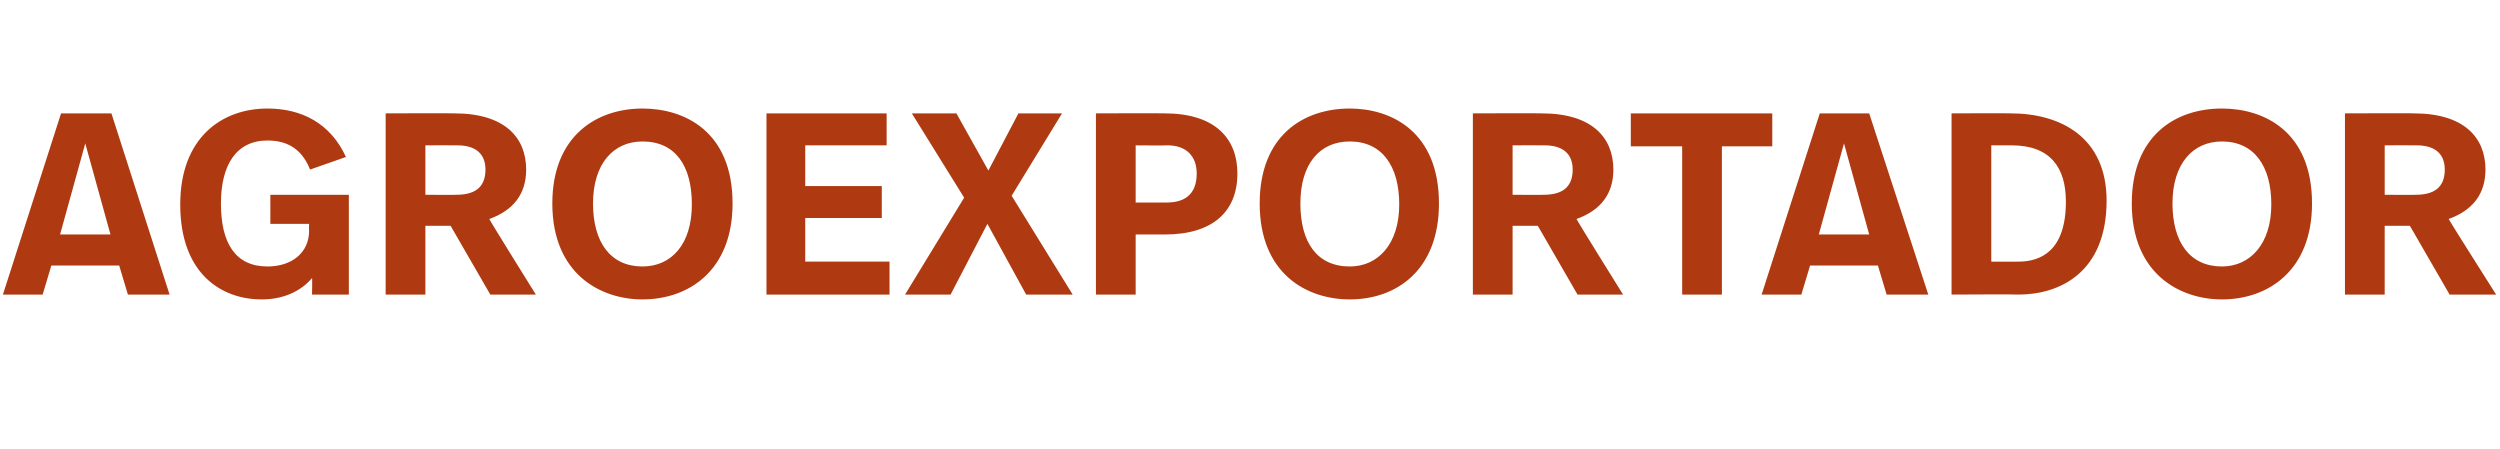<?xml version="1.0" standalone="no"?><!DOCTYPE svg PUBLIC "-//W3C//DTD SVG 1.1//EN" "http://www.w3.org/Graphics/SVG/1.1/DTD/svg11.dtd"><svg xmlns="http://www.w3.org/2000/svg" version="1.1" width="258px" height="46.3px" viewBox="0 -9 258 46.3" style="top:-9px"><desc>agroexportador</desc><defs/><g id="Polygon9509"><path d="m12.3 18.4h-7l-.9 3H.3l6-18.7h5.2l6 18.7h-4.3l-.9-3zm-6.1-3.2h5.2L8.8 5.8l-2.6 9.4zm29.5-8L32 8.5c-.8-2-2.2-3-4.4-3c-3.2 0-4.8 2.5-4.8 6.5c0 4.1 1.5 6.5 4.8 6.5c2.5 0 4.3-1.4 4.3-3.7c-.03-.01 0-.7 0-.7h-4v-3h8.1v10.3h-3.8s.04-1.72 0-1.7c-1.2 1.4-3 2.2-5.2 2.2c-4.1 0-8.4-2.6-8.4-9.8c0-6.9 4.3-9.9 9-9.9c3.5 0 6.5 1.5 8.1 5zm18.6 1.3c0 2.5-1.3 4.2-3.8 5.1c-.04.04 4.8 7.8 4.8 7.8h-4.7l-4.1-7.1h-2.6v7.1h-4.1V2.7s7.11-.03 7.1 0c5.2 0 7.4 2.5 7.4 5.8zM43.9 6v5.1s3.17.03 3.2 0c1.7 0 3-.6 3-2.6c0-1.7-1.1-2.5-2.9-2.5c-.02-.02-3.3 0-3.3 0zm31.7 6c0 6.9-4.5 9.9-9.3 9.9c-4.3 0-9.3-2.6-9.3-9.9c0-7 4.6-9.8 9.3-9.8c4.4 0 9.3 2.4 9.3 9.8zm-14.4 0c0 4 1.8 6.5 5.1 6.5c3 0 5.1-2.3 5.1-6.4c0-4-1.7-6.5-5.1-6.5c-3 0-5.1 2.3-5.1 6.4zm30.3-6h-8.4v4.2h7.9v3.3h-7.9v4.5h8.7v3.4H79.1V2.7h12.4v3.3zm19.2 15.4h-4.8l-4-7.3l-3.8 7.3h-4.7l6.1-10l-5.4-8.7h4.6l3.3 5.9l3.1-5.9h4.5l-5.2 8.5l6.3 10.2zm17-12.5c0 3.9-2.5 6.3-7.5 6.3h-3v6.2h-4.1V2.7s7.05-.03 7.1 0c5.2 0 7.5 2.6 7.5 6.2zm-4.2 0c0-1.8-1.1-2.9-3-2.9c-.03.03-3.3 0-3.3 0v5.9h3.2c1.7 0 3.1-.7 3.1-3zm25 3.1c0 6.9-4.4 9.9-9.2 9.9c-4.4 0-9.3-2.6-9.3-9.9c0-7 4.5-9.8 9.3-9.8c4.3 0 9.2 2.4 9.2 9.8zm-14.3 0c0 4 1.7 6.5 5.1 6.5c2.9 0 5.1-2.3 5.1-6.4c0-4-1.8-6.5-5.1-6.5c-3.1 0-5.1 2.3-5.1 6.4zm32.3-3.5c0 2.5-1.3 4.2-3.8 5.1c-.04.04 4.8 7.8 4.8 7.8h-4.7l-4.1-7.1h-2.6v7.1H152V2.7s7.11-.03 7.1 0c5.2 0 7.4 2.5 7.4 5.8zM156.1 6v5.1s3.17.03 3.2 0c1.7 0 3-.6 3-2.6c0-1.7-1.1-2.5-2.9-2.5c-.02-.02-3.3 0-3.3 0zm26.8.1h-5.2v15.3h-4.1V6.1h-5.3V2.7h14.6v3.4zm10.9 12.3h-7l-.9 3h-4.1l6-18.7h5.1l6.1 18.7h-4.3l-.9-3zm-6.1-3.2h5.2l-2.6-9.4l-2.6 9.4zm29.7-3.5c0 7.4-4.8 9.7-9.1 9.7c-.02-.04-6.9 0-6.9 0V2.7s6.08-.03 6.1 0c5.2 0 9.9 2.5 9.9 9zM205.5 6v12s2.78.02 2.8 0c2.3 0 4.9-1.1 4.9-6.2c0-3.5-1.6-5.8-5.6-5.8h-2.1zm33.1 6c0 6.9-4.5 9.9-9.3 9.9c-4.3 0-9.3-2.6-9.3-9.9c0-7 4.5-9.8 9.3-9.8c4.4 0 9.3 2.4 9.3 9.8zm-14.4 0c0 4 1.8 6.5 5.1 6.5c2.9 0 5.1-2.3 5.1-6.4c0-4-1.8-6.5-5.1-6.5c-3 0-5.1 2.3-5.1 6.4zm32.3-3.5c0 2.5-1.3 4.2-3.8 5.1c-.02.04 4.9 7.8 4.9 7.8h-4.8l-4.1-7.1h-2.6v7.1H242V2.7s7.13-.03 7.1 0c5.2 0 7.4 2.5 7.4 5.8zM246.1 6v5.1s3.19.03 3.2 0c1.7 0 3-.6 3-2.6c0-1.7-1.1-2.5-2.9-2.5c0-.02-3.3 0-3.3 0z" stroke="none" fill="#af3a12"/></g></svg>